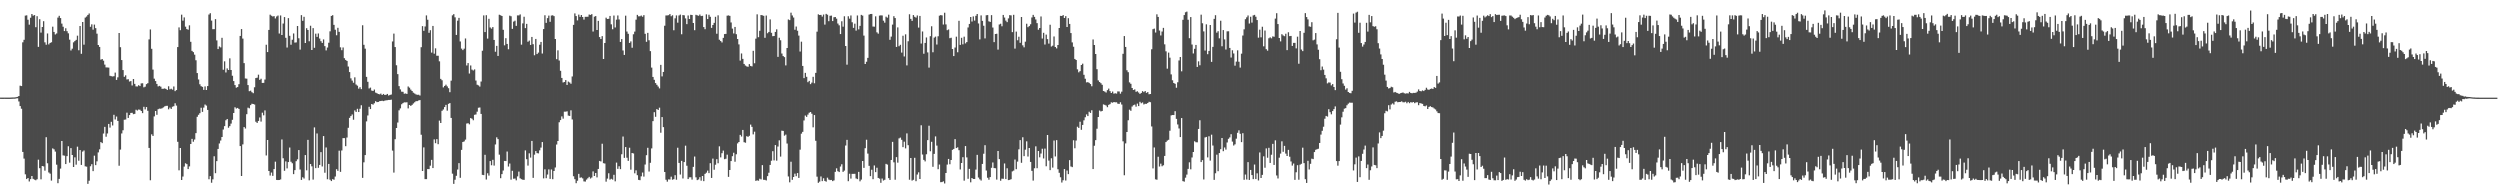 <?xml version="1.0" encoding="UTF-8"?>
<svg xmlns="http://www.w3.org/2000/svg" width="1920" height="150">
  <path d="M0 74.955h1v1.000H0zM1 74.968h1v1.000H1zM2 74.960h1v1.000H2zM3 74.955h1v1.000H3zM4 74.961h1v1.000H4zM5 74.962h1v1.000H5zM6 74.965h1v1.000H6zM7 74.965h1v1.000H7zM8 74.926h1v1.000H8zM9 74.873h1v1.000H9zM10 74.828h1v1.000H10zM11 74.817h1v1.000H11zM12 74.575h1v1.000H12zM13 74.399h1v1.073H13zM14 73.703h1v4.204H14zM15 65.794h1v15.657H15zM16 66.105h1v17.407H16zM17 32.502h1v84.173H17zM18 30.567h1v91.231H18zM19 12.004h1v121.894H19zM20 11.792h1v125.716H20zM21 15.163h1v121.559H21zM22 18.963h1v120.413H22zM23 13.600h1v123.991H23zM24 10.746h1v124.447H24zM25 12.058h1v125.299H25zM26 11.577h1v126.427H26zM27 20.869h1v117.586H27zM28 12.425h1v125.238H28zM29 36.001h1v86.613H29zM30 14.768h1v114.430H30zM31 25.020h1v112.707H31zM32 20.748h1v106.765H32zM33 16.285h1v111.524H33zM34 32.490h1v98.584H34zM35 34.355h1v70.991H35zM36 25.722h1v99.644H36zM37 34.093h1v98.364H37zM38 32.973h1v100.428H38zM39 32.435h1v106.261H39zM40 20.469h1v93.512H40zM41 24.541h1v90.132H41zM42 26.492h1v89.951H42zM43 25.717h1v100.770H43zM44 13.540h1v127.181H44zM45 12.113h1v125.255H45zM46 13.866h1v115.643H46zM47 18.133h1v90.172H47zM48 20.528h1v98.828H48zM49 23.869h1v95.707H49zM50 21.697h1v104.310H50zM51 23.936h1v95.951H51zM52 25.589h1v86.722H52zM53 30.454h1v94.494H53zM54 38.748h1v75.029H54zM55 37.390h1v81.643H55zM56 32.490h1v95.757H56zM57 31.545h1v89.265H57zM58 30.596h1v95.853H58zM59 27.413h1v85.210H59zM60 38.594h1v84.833H60zM61 19.943h1v95.305H61zM62 41.343h1v85.303H62zM63 16.879h1v99.547H63zM64 34.287h1v81.278H64zM65 13.509h1v114.242H65zM66 12.721h1v115.290H66zM67 11.466h1v129.752H67zM68 10.358h1v128.445H68zM69 20.575h1v107.112H69zM70 18.680h1v107.449H70zM71 22.798h1v108.621H71zM72 18.899h1v100.635H72zM73 21.627h1v105.182H73zM74 25.832h1v98.058H74zM75 34.558h1v82.470H75zM76 36.060h1v78.623H76zM77 45.844h1v63.248H77zM78 45.295h1v64.635H78zM79 46.597h1v55.957H79zM80 49.602h1v47.853H80zM81 51.781h1v53.224H81zM82 51.795h1v50.725H82zM83 51.913h1v43.285H83zM84 58.231h1v39.748H84zM85 58.543h1v35.015H85zM86 58.745h1v37.612H86zM87 58.538h1v29.640H87zM88 55.773h1v35.967H88zM89 61.400h1v28.111H89zM90 59.406h1v33.496H90zM91 25.352h1v101.908H91zM92 36.238h1v78.637H92zM93 46.146h1v56.372H93zM94 53.832h1v46.237H94zM95 59.005h1v32.968H95zM96 57.861h1v33.954H96zM97 61.044h1v25.501H97zM98 60.816h1v29.756H98zM99 62.612h1v25.762H99zM100 62.271h1v24.474H100zM101 65.625h1v20.982H101zM102 60.657h1v27.055H102zM103 64.434h1v23.030H103zM104 66.347h1v17.936H104zM105 66.404h1v18.480H105zM106 65.446h1v18.683H106zM107 66.080h1v18.218H107zM108 64.044h1v21.186H108zM109 63.927h1v22.963H109zM110 67.067h1v14.970H110zM111 66.580h1v17.464H111zM112 64.630h1v17.586H112zM113 63.916h1v21.161H113zM114 30.255h1v83.359H114zM115 22.648h1v115.799H115zM116 37.465h1v65.681H116zM117 53.469h1v50.944H117zM118 60.403h1v28.990H118zM119 62.254h1v22.994H119zM120 64.452h1v23.691H120zM121 66.350h1v17.499H121zM122 65.948h1v17.482H122zM123 66.552h1v16.933H123zM124 68.194h1v14.939H124zM125 68.157h1v14.334H125zM126 67.873h1v13.818H126zM127 68.276h1v13.054H127zM128 69.056h1v12.203H128zM129 66.267h1v17.701H129zM130 68.583h1v14.033H130zM131 68.134h1v15.538H131zM132 68.880h1v13.099H132zM133 66.404h1v15.142H133zM134 70.009h1v9.277H134zM135 69.158h1v11.930H135zM136 36.142h1v72.762H136zM137 21.024h1v109.794H137zM138 23.196h1v90.454H138zM139 11.261h1v126.994H139zM140 15.879h1v119.700H140zM141 13.371h1v114.567H141zM142 20.477h1v104.888H142zM143 22.335h1v103.695H143zM144 22.820h1v107.036H144zM145 19.461h1v108.314H145zM146 32.109h1v78.483H146zM147 39.046h1v67.615H147zM148 40.019h1v68.822H148zM149 42.005h1v65.165H149zM150 46.308h1v55.950H150zM151 56.122h1v33.583H151zM152 61.007h1v27.140H152zM153 64.713h1v22.246H153zM154 66.211h1v16.508H154zM155 66.691h1v19.248H155zM156 69.043h1v13.609H156zM157 66.354h1v13.946H157zM158 69.109h1v11.994H158zM159 66.117h1v18.308H159zM160 11.164h1v126.514H160zM161 10.120h1v125.140H161zM162 15.839h1v124.525H162zM163 22.436h1v115.282H163zM164 22.353h1v97.676H164zM165 14.686h1v118.354H165zM166 31.001h1v92.752H166zM167 37.694h1v76.664H167zM168 35.702h1v74.478H168zM169 36.426h1v71.526H169zM170 29.035h1v76.196H170zM171 53.565h1v45.906H171zM172 47.088h1v49.793H172zM173 55.671h1v36.674H173zM174 52.551h1v38.859H174zM175 53.777h1v44.302H175zM176 44.795h1v52.089H176zM177 53.774h1v41.173H177zM178 58.186h1v33.811H178zM179 62.256h1v24.529H179zM180 65.330h1v17.064H180zM181 67.306h1v16.060H181zM182 66.857h1v16.042H182zM183 64.645h1v19.015H183zM184 27.597h1v84.597H184zM185 22.315h1v112.872H185zM186 29.648h1v81.257H186zM187 48.483h1v49.091H187zM188 60.250h1v38.455H188zM189 60.402h1v27.318H189zM190 65.347h1v17.362H190zM191 70.043h1v13.163H191zM192 69.640h1v11.080H192zM193 70.792h1v8.873H193zM194 71.560h1v8.333H194zM195 67.033h1v13.255H195zM196 59.945h1v33.570H196zM197 59.655h1v34.757H197zM198 57.347h1v35.539H198zM199 61.329h1v28.882H199zM200 60.473h1v32.920H200zM201 63.710h1v22.808H201zM202 63.644h1v24.923H202zM203 61.075h1v23.728H203zM204 34.358h1v85.036H204zM205 39.997h1v67.502H205zM206 23.004h1v108.337H206zM207 11.266h1v123.518H207zM208 12.094h1v120.393H208zM209 12.628h1v122.439H209zM210 12.387h1v117.454H210zM211 14.174h1v109.975H211zM212 12.630h1v125.537H212zM213 11.953h1v126.325H213zM214 25.772h1v112.458H214zM215 11.896h1v125.948H215zM216 26.881h1v80.204H216zM217 18.055h1v103.482H217zM218 13.088h1v118.072H218zM219 29.029h1v94.940H219zM220 36.483h1v92.857H220zM221 13.903h1v110.548H221zM222 27.499h1v85.799H222zM223 34.366h1v89.834H223zM224 30.500h1v94.880H224zM225 25.691h1v108.024H225zM226 32.707h1v97.935H226zM227 32.556h1v91.265H227zM228 19.986h1v102.374H228zM229 29.401h1v85.844H229zM230 38.084h1v92.093H230zM231 11.627h1v126.569H231zM232 15.950h1v120.215H232zM233 12.928h1v124.193H233zM234 33.027h1v86.043H234zM235 21.660h1v109.150H235zM236 23.030h1v84.388H236zM237 31.711h1v106.777H237zM238 19.783h1v106.166H238zM239 38.385h1v89.362H239zM240 21.603h1v116.336H240zM241 36.721h1v61.103H241zM242 25.872h1v103.270H242zM243 28.306h1v74.192H243zM244 25.695h1v103.156H244zM245 29.607h1v97.069H245zM246 31.619h1v85.202H246zM247 32.955h1v94.872H247zM248 30.251h1v74.238H248zM249 35.426h1v97.219H249zM250 38.727h1v74.539H250zM251 36.491h1v101.162H251zM252 32.797h1v93.096H252zM253 24.060h1v113.991H253zM254 12.247h1v126.817H254zM255 11.650h1v125.941H255zM256 19.096h1v118.947H256zM257 22.824h1v112.741H257zM258 27.072h1v102.856H258zM259 21.354h1v109.863H259zM260 24.476h1v91.239H260zM261 36.341h1v95.643H261zM262 38.558h1v77.009H262zM263 36.471h1v69.632H263zM264 44.708h1v61.380H264zM265 46.034h1v66.266H265zM266 46.793h1v58.810H266zM267 51.084h1v47.061H267zM268 55.358h1v35.166H268zM269 60.169h1v28.987H269zM270 61.878h1v26.007H270zM271 63.532h1v28.424H271zM272 59.389h1v25.422H272zM273 64.905h1v21.059H273zM274 65.772h1v17.782H274zM275 68.104h1v17.938H275zM276 66.991h1v16.536H276zM277 68.437h1v12.388H277zM278 19.400h1v117.226H278zM279 34.394h1v90.265H279zM280 37.362h1v81.727H280zM281 59.046h1v34.199H281zM282 62.828h1v25.839H282zM283 67.941h1v14.058H283zM284 67.285h1v16.500H284zM285 69.515h1v10.344H285zM286 69.886h1v10.496H286zM287 68.775h1v10.556H287zM288 71.134h1v6.569H288zM289 71.577h1v6.862H289zM290 72.207h1v6.134H290zM291 72.422h1v5.300H291zM292 71.907h1v5.686H292zM293 72.941h1v4.425H293zM294 72.116h1v5.564H294zM295 72.900h1v4.418H295zM296 72.819h1v4.245H296zM297 72.160h1v4.819H297zM298 73.386h1v3.349H298zM299 72.924h1v3.816H299zM300 72.604h1v3.939H300zM301 31.857h1v83.827H301zM302 25.819h1v106.716H302zM303 36.126h1v70.767H303zM304 50.115h1v48.191H304zM305 56.934h1v37.146H305zM306 66.171h1v18.589H306zM307 68.643h1v14.600H307zM308 70.408h1v9.691H308zM309 70.514h1v8.669H309zM310 71.986h1v6.606H310zM311 71.774h1v6.878H311zM312 72.152h1v6.379H312zM313 66.390h1v16.840H313zM314 67.353h1v13.311H314zM315 68.805h1v12.574H315zM316 69.911h1v10.632H316zM317 71.158h1v8.329H317zM318 71.858h1v6.665H318zM319 72.516h1v5.221H319zM320 72.816h1v4.845H320zM321 72.745h1v4.422H321zM322 73.381h1v3.480H322zM323 36.261h1v67.231H323zM324 20.083h1v111.245H324zM325 23.678h1v89.502H325zM326 20.344h1v117.241H326zM327 11.834h1v125.743H327zM328 15.138h1v114.727H328zM329 25.198h1v104.702H329zM330 23.184h1v104.061H330zM331 40.389h1v82.384H331zM332 19.924h1v109.134H332zM333 41.208h1v65.871H333zM334 37.138h1v72.835H334zM335 42.813h1v64.047H335zM336 42.801h1v67.960H336zM337 47.124h1v45.481H337zM338 60.558h1v33.888H338zM339 61.642h1v23.471H339zM340 67.144h1v16.937H340zM341 66.005h1v16.199H341zM342 65.025h1v15.488H342zM343 66.364h1v18.616H343zM344 67.757h1v11.987H344zM345 70.816h1v8.355H345zM346 61.931h1v28.626H346zM347 11.760h1v121.610H347zM348 10.867h1v130.361H348zM349 13.330h1v124.694H349zM350 26.810h1v108.187H350zM351 15.868h1v114.311H351zM352 13.717h1v111.566H352zM353 31.833h1v104.703H353zM354 37.301h1v77.817H354zM355 38.513h1v70.547H355zM356 37.391h1v71.190H356zM357 29.559h1v77.677H357zM358 50.260h1v44.633H358zM359 48.420h1v46.187H359zM360 56.449h1v39.060H360zM361 50.287h1v40.383H361zM362 53.478h1v37.718H362zM363 54.125h1v38.253H363zM364 53.313h1v34.852H364zM365 61.835h1v26.068H365zM366 65.064h1v20.701H366zM367 65.581h1v17.169H367zM368 66.486h1v16.051H368zM369 62.621h1v24.897H369zM370 38.947h1v95.327H370zM371 11.827h1v122.692H371zM372 24.625h1v94.266H372zM373 11.691h1v126.207H373zM374 29.658h1v103.417H374zM375 14.455h1v120.386H375zM376 21.102h1v102.606H376zM377 22.028h1v104.892H377zM378 20.775h1v101.946H378zM379 30.660h1v96.534H379zM380 39.748h1v71.197H380zM381 35.207h1v70.249H381zM382 42.944h1v63.927H382zM383 11.309h1v107.500H383zM384 11.715h1v125.118H384zM385 12.293h1v121.441H385zM386 22.884h1v108.085H386zM387 34.801h1v88.783H387zM388 29.344h1v94.374H388zM389 33.719h1v82.674H389zM390 37.822h1v90.074H390zM391 12.032h1v113.552H391zM392 12.476h1v125.507H392zM393 22.187h1v108.980H393zM394 16.602h1v120.678H394zM395 15.875h1v121.227H395zM396 19.843h1v118.672H396zM397 11.841h1v123.654H397zM398 11.844h1v119.947H398zM399 11.040h1v125.920H399zM400 34.325h1v103.281H400zM401 17.957h1v120.088H401zM402 12.845h1v125.311H402zM403 21.613h1v93.894H403zM404 18.332h1v103.926H404zM405 32.051h1v95.140H405zM406 31.179h1v86.586H406zM407 34.532h1v86.501H407zM408 28.389h1v79.863H408zM409 33.944h1v102.673H409zM410 42.444h1v76.321H410zM411 29.900h1v86.121H411zM412 41.518h1v76.112H412zM413 40.375h1v77.453H413zM414 34.374h1v81.076H414zM415 32.198h1v81.155H415zM416 41.126h1v67.973H416zM417 22.301h1v114.690H417zM418 11.712h1v118.329H418zM419 17.577h1v119.280H419zM420 13.931h1v120.108H420zM421 11.996h1v118.114H421zM422 16.750h1v120.637H422zM423 11.948h1v118.221H423zM424 11.725h1v125.901H424zM425 12.401h1v118.943H425zM426 29.962h1v98.672H426zM427 45.441h1v65.581H427zM428 38.660h1v69.652H428zM429 46.500h1v47.383H429zM430 54.391h1v37.813H430zM431 59.878h1v29.507H431zM432 63.320h1v27.793H432zM433 63.000h1v22.776H433zM434 61.512h1v24.232H434zM435 65.236h1v20.260H435zM436 62.667h1v26.138H436zM437 63.353h1v25.701H437zM438 64.285h1v20.455H438zM439 58.734h1v33.010H439zM440 19.092h1v116.289H440zM441 10.298h1v127.346H441zM442 12.350h1v128.368H442zM443 15.672h1v123.111H443zM444 11.194h1v122.348H444zM445 12.939h1v123.580H445zM446 11.514h1v124.747H446zM447 13.038h1v123.983H447zM448 15.047h1v124.248H448zM449 12.925h1v126.558H449zM450 12.927h1v124.997H450zM451 12.830h1v124.099H451zM452 11.188h1v124.626H452zM453 11.455h1v125.652H453zM454 10.864h1v125.470H454zM455 24.244h1v107.381H455zM456 12.819h1v122.328H456zM457 12.347h1v120.501H457zM458 23.046h1v113.195H458zM459 16.041h1v113.676H459zM460 28.484h1v95.113H460zM461 29.965h1v94.053H461zM462 27.725h1v82.687H462zM463 45.298h1v80.023H463zM464 33.041h1v92.549H464zM465 13.569h1v125.942H465zM466 14.614h1v122.547H466zM467 14.427h1v118.621H467zM468 12.214h1v125.730H468zM469 18.707h1v118.632H469zM470 22.489h1v115.465H470zM471 11.907h1v122.343H471zM472 21.073h1v118.182H472zM473 15.110h1v109.777H473zM474 11.887h1v117.787H474zM475 14.972h1v112.696H475zM476 32.216h1v97.703H476zM477 29.978h1v88.487H477zM478 38.751h1v66.130H478zM479 42.200h1v79.019H479zM480 12.017h1v100.933H480zM481 24.223h1v96.899H481zM482 25.952h1v97.609H482zM483 32.976h1v80.472H483zM484 31.786h1v98.518H484zM485 36.665h1v80.846H485zM486 26.319h1v91.549H486zM487 24.280h1v108.841H487zM488 15.103h1v115.706H488zM489 11.395h1v123.183H489zM490 12.531h1v125.613H490zM491 12.473h1v125.899H491zM492 11.930h1v123.510H492zM493 12.832h1v119.655H493zM494 11.625h1v123.980H494zM495 25.971h1v100.384H495zM496 32.088h1v87.092H496zM497 25.255h1v88.238H497zM498 30.901h1v100.817H498zM499 39.281h1v85.745H499zM500 51.942h1v62.024H500zM501 59.097h1v33.940H501zM502 61.264h1v24.884H502zM503 63.813h1v25.899H503zM504 65.152h1v18.592H504zM505 66.480h1v18.021H505zM506 67.878h1v14.794H506zM507 49.820h1v52.124H507zM508 58.666h1v31.253H508zM509 55.246h1v42.417H509zM510 19.744h1v112.335H510zM511 11.885h1v126.151H511zM512 11.806h1v127.721H512zM513 11.663h1v126.092H513zM514 10.804h1v127.097H514zM515 12.497h1v123.164H515zM516 11.748h1v126.275H516zM517 23.222h1v114.402H517zM518 14.083h1v120.491H518zM519 11.841h1v126.172H519zM520 17.400h1v96.065H520zM521 11.898h1v113.244H521zM522 11.206h1v122.821H522zM523 26.319h1v97.226H523zM524 11.548h1v125.528H524zM525 11.751h1v112.707H525zM526 14.129h1v97.760H526zM527 18.536h1v108.769H527zM528 11.862h1v125.666H528zM529 14.579h1v121.636H529zM530 11.367h1v124.758H530zM531 11.521h1v126.416H531zM532 17.644h1v110.535H532zM533 23.198h1v97.004H533zM534 11.345h1v124.846H534zM535 11.799h1v126.544H535zM536 12.152h1v125.683H536zM537 11.177h1v124.911H537zM538 12.342h1v126.388H538zM539 12.136h1v123.024H539zM540 20.764h1v118.372H540zM541 22.429h1v111.119H541zM542 11.005h1v121.591H542zM543 14.668h1v116.345H543zM544 11.337h1v121.643H544zM545 12.890h1v112.433H545zM546 21.402h1v115.251H546zM547 19.184h1v102.616H547zM548 17.550h1v112.795H548zM549 12.892h1v113.607H549zM550 25.910h1v96.375H550zM551 11.791h1v113.612H551zM552 30.529h1v81.864H552zM553 31.537h1v89.360H553zM554 32.619h1v85.038H554zM555 29.077h1v86.572H555zM556 26.173h1v96.072H556zM557 26.008h1v95.893H557zM558 12.038h1v106.743H558zM559 11.809h1v124.046H559zM560 12.177h1v118.396H560zM561 17.232h1v106.451H561zM562 21.963h1v98.005H562zM563 25.720h1v91.584H563zM564 20.710h1v103.497H564zM565 26.249h1v92.237H565zM566 29.952h1v80.159H566zM567 34.104h1v74.954H567zM568 46.565h1v57.033H568zM569 41.055h1v63.786H569zM570 45.208h1v54.576H570zM571 49.123h1v60.085H571zM572 50.305h1v59.331H572zM573 50.982h1v53.594H573zM574 51.314h1v53.795H574zM575 49.260h1v55.056H575zM576 50.656h1v45.046H576zM577 50.998h1v46.458H577zM578 39.002h1v64.202H578zM579 48.606h1v52.539H579zM580 29.672h1v109.226H580zM581 11.000h1v127.485H581zM582 28.554h1v110.235H582zM583 23.652h1v113.627H583zM584 11.522h1v126.241H584zM585 11.758h1v115.072H585zM586 12.139h1v125.946H586zM587 29.045h1v109.103H587zM588 11.947h1v126.672H588zM589 25.558h1v109.692H589zM590 24.500h1v108.173H590zM591 14.916h1v111.753H591zM592 25.169h1v98.282H592zM593 27.792h1v88.318H593zM594 27.634h1v95.566H594zM595 24.517h1v86.919H595zM596 22.539h1v100.869H596zM597 43.668h1v68.880H597zM598 28.975h1v78.799H598zM599 30.948h1v89.324H599zM600 41.099h1v59.262H600zM601 43.051h1v57.521H601zM602 43.894h1v60.304H602zM603 50.244h1v53.111H603zM604 36.888h1v73.339H604zM605 14.956h1v120.547H605zM606 15.477h1v124.563H606zM607 9.716h1v114.471H607zM608 11.900h1v126.201H608zM609 13.458h1v122.453H609zM610 22.851h1v110.524H610zM611 20.374h1v114.926H611zM612 23.602h1v109.300H612zM613 27.335h1v109.321H613zM614 39.563h1v75.368H614zM615 31.994h1v70.662H615zM616 50.643h1v50.615H616zM617 59.997h1v32.533H617zM618 55.969h1v32.779H618zM619 58.960h1v30.811H619zM620 63.129h1v24.884H620zM621 62.127h1v24.447H621zM622 64.596h1v21.406H622zM623 63.416h1v23.909H623zM624 58.980h1v38.795H624zM625 63.956h1v24.416H625zM626 55.940h1v52.185H626zM627 24.303h1v111.393H627zM628 11.007h1v129.388H628zM629 11.544h1v127.917H629zM630 11.426h1v124.118H630zM631 12.764h1v126.365H631zM632 11.183h1v125.714H632zM633 18.883h1v120.085H633zM634 10.647h1v128.850H634zM635 11.303h1v125.153H635zM636 16.256h1v121.622H636zM637 12.149h1v126.183H637zM638 11.964h1v126.220H638zM639 16.195h1v122.907H639zM640 13.245h1v125.284H640zM641 13.066h1v118.946H641zM642 14.313h1v114.971H642zM643 18.078h1v113.398H643zM644 19.431h1v112.708H644zM645 26.150h1v101.756H645zM646 16.347h1v109.802H646zM647 20.489h1v111.514H647zM648 12.473h1v118.564H648zM649 35.344h1v76.403H649zM650 49.672h1v57.724H650zM651 12.477h1v126.683H651zM652 14.358h1v119.079H652zM653 11.858h1v125.320H653zM654 17.123h1v116.418H654zM655 21.423h1v112.130H655zM656 18.200h1v115.287H656zM657 23.504h1v113.562H657zM658 11.875h1v125.716H658zM659 22.563h1v109.410H659zM660 19.864h1v119.412H660zM661 11.421h1v126.512H661zM662 11.978h1v111.685H662zM663 27.354h1v101.583H663zM664 49.167h1v64.675H664zM665 47.411h1v59.887H665zM666 44.466h1v73.477H666zM667 11.227h1v116.134H667zM668 10.734h1v124.545H668zM669 10.693h1v119.673H669zM670 20.378h1v117.271H670zM671 20.504h1v106.568H671zM672 12.553h1v119.627H672zM673 24.813h1v103.994H673zM674 25.869h1v110.781H674zM675 11.971h1v125.221H675zM676 11.752h1v128.662H676zM677 11.865h1v125.251H677zM678 15.893h1v122.777H678zM679 17.386h1v120.691H679zM680 12.785h1v113.078H680zM681 13.577h1v112.816H681zM682 11.262h1v125.530H682zM683 30.571h1v107.639H683zM684 28.123h1v94.732H684zM685 18.878h1v90.082H685zM686 12.462h1v112.207H686zM687 13.885h1v124.175H687zM688 36.040h1v84.625H688zM689 21.030h1v103.880H689zM690 35.480h1v70.814H690zM691 34.420h1v71.274H691zM692 40.379h1v66.994H692zM693 27.466h1v85.513H693zM694 43.346h1v65.458H694zM695 26.365h1v87.600H695zM696 50.223h1v52.238H696zM697 31.691h1v79.837H697zM698 10.958h1v127.054H698zM699 14.503h1v106.845H699zM700 16.012h1v122.690H700zM701 11.552h1v126.520H701zM702 12.905h1v108.272H702zM703 13.522h1v125.643H703zM704 11.873h1v122.169H704zM705 21.220h1v111.113H705zM706 12.261h1v125.210H706zM707 33.416h1v62.813H707zM708 24.162h1v94.506H708zM709 41.256h1v81.540H709zM710 32.978h1v90.968H710zM711 28.765h1v89.720H711zM712 40.232h1v67.412H712zM713 51.931h1v44.611H713zM714 27.810h1v88.364H714zM715 20.187h1v88.717H715zM716 40.146h1v87.975H716zM717 28.860h1v89.313H717zM718 28.104h1v76.635H718zM719 34.199h1v77.616H719zM720 27.844h1v102.127H720zM721 12.033h1v114.349H721zM722 11.576h1v128.331H722zM723 11.821h1v128.021H723zM724 18.815h1v120.434H724zM725 9.786h1v131.102H725zM726 18.719h1v114.151H726zM727 23.180h1v103.225H727zM728 22.645h1v99.425H728zM729 29.324h1v96.825H729zM730 28.989h1v93.899H730zM731 37.620h1v77.467H731zM732 43.060h1v71.344H732zM733 36.482h1v70.386H733zM734 28.157h1v85.559H734zM735 40.147h1v73.004H735zM736 15.985h1v99.356H736zM737 34.462h1v95.684H737zM738 29.049h1v96.133H738zM739 34.039h1v86.686H739zM740 28.143h1v110.594H740zM741 33.313h1v78.879H741zM742 32.315h1v88.570H742zM743 21.113h1v116.212H743zM744 18.371h1v111.327H744zM745 13.041h1v126.965H745zM746 16.524h1v120.191H746zM747 12.577h1v124.895H747zM748 15.843h1v121.645H748zM749 12.115h1v118.119H749zM750 10.765h1v108.180H750zM751 18.009h1v118.362H751zM752 30.267h1v107.454H752zM753 11.847h1v126.809H753zM754 16.028h1v109.894H754zM755 19.741h1v98.342H755zM756 29.477h1v82.036H756zM757 11.723h1v119.268H757zM758 11.566h1v124.958H758zM759 16.383h1v121.671H759zM760 16.842h1v119.131H760zM761 11.636h1v117.252H761zM762 21.127h1v103.671H762zM763 32.350h1v96.706H763zM764 26.105h1v103.140H764zM765 25.899h1v112.053H765zM766 38.105h1v77.856H766zM767 18.764h1v103.433H767zM768 18.244h1v120.538H768zM769 20.162h1v117.072H769zM770 11.461h1v125.849H770zM771 13.460h1v112.094H771zM772 15.831h1v121.694H772zM773 16.984h1v112.261H773zM774 14.133h1v124.199H774zM775 11.608h1v126.536H775zM776 11.815h1v125.816H776zM777 24.698h1v106.943H777zM778 11.347h1v119.667H778zM779 37.316h1v85.185H779zM780 24.274h1v105.691H780zM781 30.903h1v93.207H781zM782 28.237h1v86.434H782zM783 32.881h1v74.733H783zM784 13.056h1v111.984H784zM785 34.827h1v70.618H785zM786 36.364h1v83.572H786zM787 31.978h1v82.976H787zM788 18.236h1v90.332H788zM789 20.898h1v99.319H789zM790 19.997h1v93.684H790zM791 18.645h1v105.706H791zM792 13.401h1v117.838H792zM793 11.421h1v127.278H793zM794 12.975h1v116.235H794zM795 14.945h1v97.413H795zM796 17.789h1v111.403H796zM797 22.822h1v93.163H797zM798 21.486h1v99.323H798zM799 12.670h1v105.241H799zM800 29.598h1v84.618H800zM801 25.171h1v96.527H801zM802 34.177h1v79.940H802zM803 26.576h1v101.093H803zM804 30.072h1v73.592H804zM805 33.464h1v89.895H805zM806 18.979h1v111.685H806zM807 35.720h1v85.826H807zM808 35.065h1v93.646H808zM809 28.006h1v79.931H809zM810 36.084h1v84.100H810zM811 37.189h1v70.431H811zM812 34.538h1v95.469H812zM813 21.521h1v111.171H813zM814 12.195h1v123.928H814zM815 12.312h1v127.888H815zM816 11.569h1v126.862H816zM817 13.816h1v116.011H817zM818 12.398h1v126.261H818zM819 20.750h1v110.199H819zM820 13.962h1v119.762H820zM821 18.380h1v104.601H821zM822 25.397h1v102.457H822zM823 32.573h1v95.780H823zM824 35.892h1v71.836H824zM825 45.286h1v68.577H825zM826 46.101h1v61.834H826zM827 53.261h1v44.083H827zM828 55.534h1v42.744H828zM829 54.626h1v38.872H829zM830 49.912h1v49.771H830zM831 48.879h1v47.047H831zM832 57.447h1v34.954H832zM833 60.489h1v29.594H833zM834 63.276h1v24.603H834zM835 63.086h1v26.061H835zM836 63.634h1v22.166H836zM837 64.584h1v22.132H837zM838 66.236h1v18.437H838zM839 30.304h1v99.524H839zM840 34.584h1v77.330H840zM841 41.464h1v66.145H841zM842 53.148h1v45.725H842zM843 61.747h1v28.089H843zM844 62.959h1v21.951H844zM845 63.873h1v21.714H845zM846 65.139h1v20.040H846zM847 69.864h1v10.319H847zM848 70.353h1v10.179H848zM849 71.049h1v9.981H849zM850 69.205h1v13.107H850zM851 68.055h1v12.505H851zM852 70.005h1v9.975H852zM853 71.403h1v7.211H853zM854 70.324h1v8.567H854zM855 71.930h1v6.397H855zM856 71.610h1v6.983H856zM857 71.905h1v6.630H857zM858 70.200h1v9.418H858zM859 70.234h1v9.603H859zM860 71.921h1v6.612H860zM861 70.422h1v9.862H861zM862 41.304h1v67.245H862zM863 27.723h1v106.906H863zM864 36.025h1v74.114H864zM865 53.945h1v47.424H865zM866 55.465h1v36.912H866zM867 63.266h1v20.960H867zM868 64.376h1v20.735H868zM869 67.586h1v14.222H869zM870 69.111h1v11.685H870zM871 68.675h1v11.680H871zM872 70.509h1v11.389H872zM873 70.086h1v9.478H873zM874 71.069h1v10.372H874zM875 72.125h1v6.064H875zM876 71.379h1v7.910H876zM877 70.000h1v8.681H877zM878 70.760h1v9.483H878zM879 69.896h1v9.801H879zM880 71.310h1v8.440H880zM881 70.702h1v8.409H881zM882 72.397h1v5.770H882zM883 72.195h1v6.309H883zM884 37.816h1v59.305H884zM885 22.444h1v106.881H885zM886 21.961h1v91.287H886zM887 24.976h1v112.761H887zM888 11.031h1v127.020H888zM889 12.981h1v107.373H889zM890 23.463h1v104.429H890zM891 27.256h1v98.460H891zM892 24.232h1v103.485H892zM893 21.419h1v105.483H893zM894 34.040h1v85.741H894zM895 39.413h1v69.718H895zM896 52.745h1v55.240H896zM897 40.417h1v66.969H897zM898 44.284h1v56.120H898zM899 57.124h1v31.526H899zM900 61.649h1v26.670H900zM901 63.751h1v24.614H901zM902 64.382h1v21.011H902zM903 67.388h1v23.884H903zM904 63.183h1v32.388H904zM905 46.428h1v52.252H905zM906 43.757h1v61.519H906zM907 54.775h1v35.912H907zM908 15.197h1v123.888H908zM909 11.575h1v127.955H909zM910 9.397h1v127.053H910zM911 8.919h1v125.200H911zM912 15.153h1v114.560H912zM913 29.347h1v95.337H913zM914 13.129h1v116.919H914zM915 34.209h1v86.714H915zM916 41.040h1v75.711H916zM917 37.496h1v71.021H917zM918 34.529h1v74.740H918zM919 51.403h1v57.892H919zM920 47.109h1v51.899H920zM921 50.120h1v42.255H921zM922 11.275h1v113.181H922zM923 17.871h1v105.104H923zM924 24.118h1v113.727H924zM925 38.833h1v66.722H925zM926 18.708h1v86.459H926zM927 41.617h1v79.257H927zM928 39.128h1v65.521H928zM929 19.192h1v104.157H929zM930 47.536h1v55.905H930zM931 36.019h1v75.739H931zM932 14.486h1v123.670H932zM933 11.664h1v121.410H933zM934 25.111h1v93.664H934zM935 23.958h1v107.545H935zM936 29.430h1v88.143H936zM937 15.916h1v98.681H937zM938 35.527h1v70.462H938zM939 23.073h1v93.049H939zM940 30.259h1v83.019H940zM941 38.065h1v76.849H941zM942 24.069h1v85.367H942zM943 24.015h1v82.585H943zM944 36.819h1v68.714H944zM945 44.159h1v58.897H945zM946 38.594h1v70.158H946zM947 41.056h1v70.689H947zM948 50.448h1v60.375H948zM949 47.289h1v59.224H949zM950 38.669h1v63.343H950zM951 47.410h1v52.709H951zM952 51.943h1v50.821H952zM953 41.208h1v67.953H953zM954 27.294h1v74.994H954zM955 22.548h1v115.534H955zM956 14.744h1v119.292H956zM957 13.301h1v124.602H957zM958 11.897h1v112.625H958zM959 18.062h1v120.139H959zM960 12.834h1v117.697H960zM961 17.378h1v117.094H961zM962 11.827h1v125.771H962zM963 11.435h1v114.927H963zM964 12.860h1v124.669H964zM965 15.416h1v117.704H965zM966 28.913h1v109.695H966zM967 22.781h1v94.295H967zM968 28.673h1v108.051H968zM969 20.513h1v113.804H969zM970 35.572h1v84.477H970zM971 23.450h1v105.374H971zM972 37.792h1v76.178H972zM973 38.909h1v82.228H973zM974 29.374h1v84.126H974zM975 28.695h1v96.432H975zM976 29.462h1v89.385H976zM977 27.943h1v82.561H977zM978 28.228h1v98.423H978zM979 14.269h1v93.524H979zM980 10.142h1v124.606H980zM981 18.463h1v118.613H981zM982 29.178h1v91.904H982zM983 31.774h1v86.178H983zM984 26.262h1v82.270H984zM985 27.219h1v89.361H985zM986 27.792h1v84.246H986zM987 25.933h1v92.045H987zM988 38.502h1v81.316H988zM989 24.767h1v90.342H989zM990 27.746h1v92.605H990zM991 27.592h1v96.433H991zM992 35.294h1v91.872H992zM993 32.919h1v92.656H993zM994 32.923h1v105.199H994zM995 37.155h1v95.137H995zM996 28.186h1v98.705H996zM997 48.972h1v89.048H997zM998 23.800h1v102.672H998zM999 38.028h1v87.774H999zM1000 39.290h1v74.121H1000zM1001 25.193h1v100.109H1001zM1002 10.085h1v127.551H1002zM1003 13.086h1v127.412H1003zM1004 14.885h1v108.619H1004zM1005 20.275h1v109.859H1005zM1006 20.561h1v105.240H1006zM1007 17.062h1v104.788H1007zM1008 30.978h1v91.260H1008zM1009 30.437h1v86.327H1009zM1010 25.399h1v89.654H1010zM1011 34.110h1v80.483H1011zM1012 38.204h1v76.024H1012zM1013 45.461h1v64.344H1013zM1014 53.934h1v49.437H1014zM1015 51.095h1v49.340H1015zM1016 53.456h1v43.883H1016zM1017 57.558h1v33.648H1017zM1018 60.184h1v28.866H1018zM1019 64.050h1v25.478H1019zM1020 63.301h1v20.551H1020zM1021 63.459h1v22.727H1021zM1022 65.562h1v22.223H1022zM1023 64.567h1v20.719H1023zM1024 66.840h1v16.967H1024zM1025 69.197h1v12.532H1025zM1026 30.137h1v93.538H1026zM1027 9.869h1v117.345H1027zM1028 36.546h1v87.150H1028zM1029 55.151h1v40.530H1029zM1030 60.849h1v29.249H1030zM1031 64.101h1v21.690H1031zM1032 65.913h1v17.541H1032zM1033 68.801h1v14.234H1033zM1034 67.792h1v13.076H1034zM1035 70.646h1v8.989H1035zM1036 71.395h1v7.402H1036zM1037 71.613h1v7.306H1037zM1038 69.754h1v9.164H1038zM1039 10.448h1v120.486H1039zM1040 17.381h1v108.824H1040zM1041 9.672h1v111.357H1041zM1042 9.004h1v130.713H1042zM1043 25.207h1v94.907H1043zM1044 17.463h1v118.619H1044zM1045 33.051h1v90.547H1045zM1046 35.807h1v82.333H1046zM1047 34.219h1v80.632H1047zM1048 32.211h1v79.615H1048zM1049 17.536h1v111.595H1049zM1050 24.273h1v102.113H1050zM1051 11.419h1v126.653H1051zM1052 17.150h1v113.635H1052zM1053 12.323h1v115.541H1053zM1054 20.059h1v93.148H1054zM1055 20.518h1v106.141H1055zM1056 20.168h1v106.755H1056zM1057 22.455h1v106.669H1057zM1058 33.153h1v77.036H1058zM1059 37.263h1v64.427H1059zM1060 41.773h1v64.304H1060zM1061 45.297h1v59.120H1061zM1062 49.719h1v50.609H1062zM1063 57.368h1v29.639H1063zM1064 61.884h1v23.219H1064zM1065 66.786h1v18.770H1065zM1066 67.948h1v12.826H1066zM1067 67.652h1v16.383H1067zM1068 66.601h1v13.707H1068zM1069 67.039h1v12.361H1069zM1070 71.025h1v9.280H1070zM1071 70.627h1v7.493H1071zM1072 71.209h1v6.595H1072zM1073 71.534h1v6.985H1073zM1074 72.204h1v6.113H1074zM1075 71.583h1v6.715H1075zM1076 71.317h1v6.509H1076zM1077 71.011h1v7.539H1077zM1078 71.650h1v6.944H1078zM1079 71.882h1v6.239H1079zM1080 71.638h1v7.659H1080zM1081 71.778h1v6.512H1081zM1082 70.563h1v8.688H1082zM1083 71.435h1v7.027H1083zM1084 71.636h1v7.155H1084zM1085 71.340h1v7.017H1085zM1086 71.394h1v7.849H1086zM1087 71.145h1v7.517H1087zM1088 70.326h1v8.234H1088zM1089 68.664h1v12.150H1089zM1090 69.869h1v9.304H1090zM1091 70.124h1v9.322H1091zM1092 69.441h1v10.324H1092zM1093 69.935h1v11.433H1093zM1094 68.995h1v12.662H1094zM1095 67.375h1v13.605H1095zM1096 68.729h1v15.006H1096zM1097 69.013h1v13.117H1097zM1098 68.294h1v13.285H1098zM1099 68.009h1v14.193H1099zM1100 68.287h1v14.251H1100zM1101 66.848h1v16.488H1101zM1102 67.459h1v16.590H1102zM1103 58.334h1v27.156H1103zM1104 64.226h1v22.584H1104zM1105 63.277h1v23.657H1105zM1106 30.821h1v91.304H1106zM1107 10.451h1v127.577H1107zM1108 14.277h1v123.051H1108zM1109 27.591h1v103.229H1109zM1110 17.456h1v113.444H1110zM1111 26.985h1v111.127H1111zM1112 15.281h1v116.510H1112zM1113 29.927h1v96.049H1113zM1114 27.749h1v92.516H1114zM1115 37.283h1v72.389H1115zM1116 47.026h1v54.786H1116zM1117 23.297h1v108.442H1117zM1118 28.917h1v108.795H1118zM1119 12.641h1v124.920H1119zM1120 12.711h1v126.299H1120zM1121 11.927h1v122.786H1121zM1122 18.915h1v103.365H1122zM1123 12.160h1v126.644H1123zM1124 30.215h1v95.335H1124zM1125 27.128h1v100.790H1125zM1126 29.746h1v100.505H1126zM1127 28.429h1v107.386H1127zM1128 36.840h1v81.219H1128zM1129 31.566h1v86.692H1129zM1130 30.429h1v92.319H1130zM1131 13.422h1v112.749H1131zM1132 16.738h1v121.585H1132zM1133 34.284h1v83.232H1133zM1134 11.925h1v118.206H1134zM1135 21.245h1v96.265H1135zM1136 13.735h1v106.150H1136zM1137 25.125h1v103.107H1137zM1138 15.972h1v111.299H1138zM1139 12.011h1v117.586H1139zM1140 13.353h1v123.454H1140zM1141 12.526h1v124.285H1141zM1142 11.736h1v122.758H1142zM1143 12.335h1v125.565H1143zM1144 10.846h1v127.394H1144zM1145 13.141h1v118.810H1145zM1146 12.356h1v124.556H1146zM1147 16.965h1v121.484H1147zM1148 10.830h1v127.644H1148zM1149 11.593h1v123.244H1149zM1150 11.361h1v126.941H1150zM1151 11.329h1v120.860H1151zM1152 16.047h1v116.845H1152zM1153 12.062h1v126.862H1153zM1154 11.951h1v126.253H1154zM1155 11.833h1v109.167H1155zM1156 12.338h1v125.733H1156zM1157 19.470h1v118.080H1157zM1158 22.593h1v115.290H1158zM1159 11.876h1v121.895H1159zM1160 11.904h1v126.002H1160zM1161 12.814h1v121.869H1161zM1162 13.676h1v116.312H1162zM1163 14.677h1v124.182H1163zM1164 13.932h1v123.962H1164zM1165 13.526h1v122.530H1165zM1166 13.136h1v122.768H1166zM1167 11.327h1v120.556H1167zM1168 14.773h1v120.405H1168zM1169 16.817h1v115.406H1169zM1170 21.102h1v116.966H1170zM1171 23.577h1v115.142H1171zM1172 18.080h1v119.528H1172zM1173 13.172h1v125.180H1173zM1174 18.637h1v119.339H1174zM1175 11.554h1v124.496H1175zM1176 11.867h1v126.236H1176zM1177 11.567h1v127.052H1177zM1178 17.814h1v120.085H1178zM1179 20.497h1v108.804H1179zM1180 22.472h1v112.982H1180zM1181 11.900h1v125.297H1181zM1182 20.935h1v106.196H1182zM1183 17.018h1v120.667H1183zM1184 20.782h1v111.631H1184zM1185 20.901h1v106.218H1185zM1186 13.488h1v123.207H1186zM1187 12.081h1v115.148H1187zM1188 11.408h1v124.077H1188zM1189 11.736h1v130.012H1189zM1190 12.658h1v126.382H1190zM1191 17.794h1v120.019H1191zM1192 14.460h1v114.848H1192zM1193 15.517h1v116.071H1193zM1194 12.229h1v115.527H1194zM1195 18.993h1v119.321H1195zM1196 14.967h1v114.522H1196zM1197 28.606h1v92.784H1197zM1198 23.903h1v97.161H1198zM1199 27.474h1v110.170H1199zM1200 11.884h1v108.002H1200zM1201 21.005h1v109.750H1201zM1202 32.235h1v86.028H1202zM1203 25.219h1v94.782H1203zM1204 24.169h1v112.644H1204zM1205 34.423h1v94.763H1205zM1206 30.058h1v108.003H1206zM1207 31.143h1v94.916H1207zM1208 22.916h1v100.730H1208zM1209 34.909h1v86.833H1209zM1210 27.442h1v94.430H1210zM1211 20.988h1v103.569H1211zM1212 23.791h1v113.764H1212zM1213 19.660h1v118.752H1213zM1214 18.158h1v119.478H1214zM1215 11.208h1v115.749H1215zM1216 31.715h1v96.757H1216zM1217 27.099h1v102.172H1217zM1218 24.899h1v97.969H1218zM1219 23.578h1v101.921H1219zM1220 19.086h1v106.805H1220zM1221 29.563h1v96.844H1221zM1222 29.098h1v97.717H1222zM1223 19.731h1v101.477H1223zM1224 31.213h1v106.690H1224zM1225 21.414h1v109.930H1225zM1226 14.291h1v123.258H1226zM1227 20.489h1v116.017H1227zM1228 26.513h1v105.822H1228zM1229 19.419h1v108.584H1229zM1230 21.870h1v104.106H1230zM1231 29.920h1v103.842H1231zM1232 26.704h1v91.407H1232zM1233 19.496h1v107.392H1233zM1234 21.698h1v100.160H1234zM1235 32.210h1v105.892H1235zM1236 25.781h1v105.575H1236zM1237 10.083h1v125.618H1237zM1238 18.853h1v120.272H1238zM1239 20.988h1v115.365H1239zM1240 26.524h1v86.319H1240zM1241 28.712h1v100.881H1241zM1242 28.063h1v93.008H1242zM1243 34.915h1v86.478H1243zM1244 33.927h1v79.044H1244zM1245 24.899h1v86.413H1245zM1246 36.167h1v71.960H1246zM1247 31.317h1v82.351H1247zM1248 13.623h1v104.842H1248zM1249 33.136h1v88.403H1249zM1250 31.510h1v83.858H1250zM1251 33.200h1v91.892H1251zM1252 36.109h1v77.580H1252zM1253 34.685h1v95.301H1253zM1254 33.417h1v79.665H1254zM1255 42.484h1v72.686H1255zM1256 24.524h1v92.908H1256zM1257 28.611h1v86.486H1257zM1258 16.944h1v101.599H1258zM1259 11.792h1v126.315H1259zM1260 18.940h1v119.077H1260zM1261 13.473h1v123.611H1261zM1262 11.264h1v118.400H1262zM1263 13.866h1v124.253H1263zM1264 12.087h1v121.439H1264zM1265 23.701h1v110.386H1265zM1266 12.091h1v125.611H1266zM1267 12.183h1v119.120H1267zM1268 25.422h1v112.606H1268zM1269 19.492h1v113.974H1269zM1270 36.586h1v98.975H1270zM1271 25.981h1v108.738H1271zM1272 15.827h1v108.959H1272zM1273 19.231h1v101.845H1273zM1274 27.678h1v87.060H1274zM1275 39.905h1v88.429H1275zM1276 37.335h1v92.688H1276zM1277 33.717h1v89.599H1277zM1278 26.396h1v78.663H1278zM1279 32.046h1v96.132H1279zM1280 38.621h1v90.101H1280zM1281 28.166h1v102.899H1281zM1282 11.090h1v111.030H1282zM1283 11.338h1v126.520H1283zM1284 12.573h1v125.967H1284zM1285 13.632h1v126.489H1285zM1286 14.393h1v125.520H1286zM1287 14.985h1v121.578H1287zM1288 16.832h1v119.635H1288zM1289 11.503h1v126.147H1289zM1290 13.574h1v121.942H1290zM1291 19.760h1v105.519H1291zM1292 21.886h1v109.175H1292zM1293 28.901h1v97.928H1293zM1294 28.258h1v109.786H1294zM1295 30.900h1v91.228H1295zM1296 22.981h1v102.370H1296zM1297 24.969h1v114.670H1297zM1298 12.954h1v125.322H1298zM1299 18.668h1v110.386H1299zM1300 17.814h1v104.802H1300zM1301 28.011h1v100.466H1301zM1302 18.793h1v115.703H1302zM1303 11.756h1v113.924H1303zM1304 27.955h1v106.165H1304zM1305 23.534h1v102.520H1305zM1306 24.419h1v111.309H1306zM1307 12.145h1v126.408H1307zM1308 15.044h1v118.449H1308zM1309 22.099h1v104.097H1309zM1310 34.909h1v95.157H1310zM1311 31.059h1v87.985H1311zM1312 32.809h1v84.751H1312zM1313 45.147h1v69.088H1313zM1314 37.403h1v72.285H1314zM1315 29.930h1v97.294H1315zM1316 42.090h1v83.238H1316zM1317 35.632h1v86.032H1317zM1318 11.857h1v120.200H1318zM1319 31.925h1v100.669H1319zM1320 34.792h1v83.507H1320zM1321 24.260h1v84.869H1321zM1322 43.895h1v70.576H1322zM1323 37.838h1v79.086H1323zM1324 37.273h1v64.089H1324zM1325 42.364h1v72.246H1325zM1326 44.303h1v68.706H1326zM1327 18.691h1v119.162H1327zM1328 11.783h1v126.430H1328zM1329 14.588h1v118.998H1329zM1330 11.819h1v125.409H1330zM1331 14.955h1v122.465H1331zM1332 11.677h1v126.650H1332zM1333 12.194h1v125.878H1333zM1334 26.395h1v111.391H1334zM1335 11.970h1v126.092H1335zM1336 11.705h1v125.743H1336zM1337 11.802h1v116.906H1337zM1338 26.301h1v111.406H1338zM1339 27.324h1v110.263H1339zM1340 26.531h1v107.349H1340zM1341 22.749h1v95.172H1341zM1342 14.156h1v109.216H1342zM1343 20.133h1v114.543H1343zM1344 29.386h1v87.806H1344zM1345 41.209h1v70.362H1345zM1346 29.604h1v108.596H1346zM1347 39.538h1v75.572H1347zM1348 31.160h1v106.357H1348zM1349 23.869h1v103.204H1349zM1350 24.945h1v110.554H1350zM1351 39.738h1v71.610H1351zM1352 15.287h1v100.559H1352zM1353 10.805h1v106.876H1353zM1354 13.202h1v127.276H1354zM1355 11.624h1v120.523H1355zM1356 29.288h1v104.328H1356zM1357 12.829h1v112.601H1357zM1358 28.578h1v87.725H1358zM1359 24.667h1v103.560H1359zM1360 16.648h1v107.655H1360zM1361 23.706h1v103.277H1361zM1362 17.182h1v114.239H1362zM1363 18.973h1v96.543H1363zM1364 24.320h1v102.972H1364zM1365 28.678h1v99.853H1365zM1366 26.645h1v110.901H1366zM1367 31.169h1v95.070H1367zM1368 19.832h1v102.288H1368zM1369 33.707h1v81.004H1369zM1370 23.215h1v98.000H1370zM1371 28.673h1v96.893H1371zM1372 30.034h1v80.841H1372zM1373 28.332h1v90.395H1373zM1374 30.748h1v90.616H1374zM1375 26.183h1v108.468H1375zM1376 11.607h1v124.363H1376zM1377 12.137h1v126.345H1377zM1378 14.221h1v122.752H1378zM1379 10.808h1v127.413H1379zM1380 9.794h1v130.102H1380zM1381 16.272h1v122.303H1381zM1382 16.531h1v121.016H1382zM1383 10.845h1v127.327H1383zM1384 11.823h1v122.969H1384zM1385 14.316h1v122.132H1385zM1386 12.009h1v122.602H1386zM1387 22.943h1v101.601H1387zM1388 15.906h1v115.827H1388zM1389 24.815h1v113.791H1389zM1390 24.938h1v112.955H1390zM1391 20.978h1v117.937H1391zM1392 18.329h1v120.837H1392zM1393 26.653h1v104.253H1393zM1394 28.207h1v99.503H1394zM1395 29.171h1v99.268H1395zM1396 17.524h1v102.888H1396zM1397 25.924h1v104.083H1397zM1398 19.111h1v100.603H1398zM1399 21.682h1v111.530H1399zM1400 11.031h1v125.375H1400zM1401 7.977h1v128.040H1401zM1402 13.366h1v123.960H1402zM1403 18.038h1v104.446H1403zM1404 11.832h1v107.569H1404zM1405 28.976h1v98.071H1405zM1406 13.071h1v125.027H1406zM1407 20.852h1v93.449H1407zM1408 17.743h1v108.109H1408zM1409 25.196h1v108.901H1409zM1410 11.756h1v117.723H1410zM1411 11.951h1v127.319H1411zM1412 14.102h1v118.344H1412zM1413 9.733h1v127.406H1413zM1414 29.724h1v99.723H1414zM1415 22.980h1v101.553H1415zM1416 12.263h1v116.774H1416zM1417 20.637h1v115.813H1417zM1418 31.819h1v87.339H1418zM1419 12.730h1v116.376H1419zM1420 20.918h1v111.676H1420zM1421 22.221h1v108.728H1421zM1422 24.705h1v94.910H1422zM1423 18.939h1v110.531H1423zM1424 11.070h1v127.448H1424zM1425 13.651h1v127.063H1425zM1426 11.297h1v127.082H1426zM1427 29.277h1v97.501H1427zM1428 30.776h1v90.974H1428zM1429 12.656h1v102.240H1429zM1430 18.825h1v119.711H1430zM1431 32.117h1v105.310H1431zM1432 25.554h1v111.821H1432zM1433 19.563h1v116.889H1433zM1434 22.614h1v109.356H1434zM1435 23.450h1v112.001H1435zM1436 16.988h1v110.227H1436zM1437 21.452h1v104.390H1437zM1438 18.787h1v106.541H1438zM1439 22.745h1v84.938H1439zM1440 14.778h1v101.607H1440zM1441 14.694h1v96.794H1441zM1442 29.271h1v91.732H1442zM1443 24.999h1v98.298H1443zM1444 13.698h1v111.212H1444zM1445 12.202h1v119.879H1445zM1446 11.798h1v125.281H1446zM1447 12.791h1v119.378H1447zM1448 13.932h1v124.586H1448zM1449 12.671h1v123.706H1449zM1450 20.600h1v117.387H1450zM1451 11.852h1v126.206H1451zM1452 21.925h1v116.033H1452zM1453 19.991h1v117.704H1453zM1454 12.282h1v108.863H1454zM1455 21.533h1v116.654H1455zM1456 38.392h1v85.211H1456zM1457 15.167h1v113.230H1457zM1458 14.959h1v122.775H1458zM1459 26.791h1v85.794H1459zM1460 17.748h1v96.896H1460zM1461 20.769h1v106.373H1461zM1462 31.683h1v83.356H1462zM1463 36.212h1v66.809H1463zM1464 26.015h1v81.952H1464zM1465 29.533h1v90.326H1465zM1466 41.889h1v68.339H1466zM1467 29.247h1v96.405H1467zM1468 12.026h1v121.426H1468zM1469 12.649h1v125.656H1469zM1470 11.343h1v128.010H1470zM1471 11.364h1v126.898H1471zM1472 13.259h1v127.488H1472zM1473 10.999h1v125.251H1473zM1474 13.008h1v126.284H1474zM1475 14.286h1v124.102H1475zM1476 22.277h1v116.113H1476zM1477 10.095h1v127.866H1477zM1478 13.755h1v121.190H1478zM1479 17.848h1v120.847H1479zM1480 25.877h1v111.885H1480zM1481 23.659h1v115.301H1481zM1482 17.136h1v122.137H1482zM1483 11.885h1v128.194H1483zM1484 17.795h1v120.546H1484zM1485 19.666h1v118.193H1485zM1486 18.671h1v114.609H1486zM1487 23.151h1v108.174H1487zM1488 25.910h1v104.464H1488zM1489 32.499h1v103.155H1489zM1490 19.651h1v115.977H1490zM1491 23.830h1v114.847H1491zM1492 12.054h1v125.837H1492zM1493 12.507h1v125.595H1493zM1494 11.647h1v127.456H1494zM1495 10.645h1v127.609H1495zM1496 12.901h1v125.456H1496zM1497 12.928h1v94.162H1497zM1498 11.555h1v126.270H1498zM1499 16.068h1v115.419H1499zM1500 14.724h1v122.706H1500zM1501 12.048h1v125.231H1501zM1502 24.653h1v102.040H1502zM1503 20.276h1v111.223H1503zM1504 40.600h1v85.698H1504zM1505 14.887h1v106.916H1505zM1506 11.631h1v126.249H1506zM1507 12.989h1v124.088H1507zM1508 12.934h1v111.934H1508zM1509 11.825h1v121.223H1509zM1510 20.014h1v110.321H1510zM1511 18.639h1v102.895H1511zM1512 13.278h1v123.403H1512zM1513 11.958h1v126.722H1513zM1514 14.326h1v123.979H1514zM1515 21.037h1v116.073H1515zM1516 12.786h1v125.326H1516zM1517 11.343h1v125.957H1517zM1518 11.405h1v126.801H1518zM1519 11.980h1v126.236H1519zM1520 12.250h1v126.051H1520zM1521 24.152h1v114.186H1521zM1522 11.815h1v126.404H1522zM1523 12.059h1v118.672H1523zM1524 12.279h1v126.603H1524zM1525 12.250h1v125.266H1525zM1526 26.524h1v112.028H1526zM1527 13.968h1v114.695H1527zM1528 12.112h1v126.371H1528zM1529 13.192h1v125.619H1529zM1530 17.586h1v116.917H1530zM1531 14.650h1v119.543H1531zM1532 12.115h1v120.280H1532zM1533 11.295h1v120.571H1533zM1534 13.135h1v120.950H1534zM1535 12.437h1v126.396H1535zM1536 17.276h1v119.882H1536zM1537 20.283h1v113.004H1537zM1538 14.820h1v121.029H1538zM1539 11.705h1v125.047H1539zM1540 11.867h1v125.777H1540zM1541 12.087h1v128.709H1541zM1542 13.091h1v125.966H1542zM1543 18.360h1v111.965H1543zM1544 13.818h1v123.578H1544zM1545 16.994h1v113.562H1545zM1546 16.394h1v118.422H1546zM1547 21.848h1v116.269H1547zM1548 10.941h1v122.576H1548zM1549 12.048h1v121.801H1549zM1550 24.177h1v99.530H1550zM1551 26.776h1v111.252H1551zM1552 22.077h1v108.510H1552zM1553 17.039h1v122.101H1553zM1554 14.024h1v114.126H1554zM1555 17.264h1v120.086H1555zM1556 22.591h1v108.832H1556zM1557 16.674h1v113.984H1557zM1558 16.206h1v121.945H1558zM1559 23.743h1v114.054H1559zM1560 21.068h1v106.034H1560zM1561 24.963h1v111.320H1561zM1562 20.884h1v117.791H1562zM1563 15.540h1v123.157H1563zM1564 9.464h1v129.233H1564zM1565 12.250h1v127.876H1565zM1566 12.966h1v117.445H1566zM1567 17.102h1v121.211H1567zM1568 12.130h1v126.832H1568zM1569 20.323h1v115.772H1569zM1570 10.721h1v126.371H1570zM1571 16.546h1v123.496H1571zM1572 17.496h1v117.800H1572zM1573 20.941h1v100.625H1573zM1574 13.025h1v112.781H1574zM1575 29.777h1v101.825H1575zM1576 24.574h1v104.005H1576zM1577 27.105h1v105.069H1577zM1578 11.868h1v126.335H1578zM1579 23.629h1v110.286H1579zM1580 18.398h1v100.814H1580zM1581 24.498h1v95.826H1581zM1582 33.386h1v90.036H1582zM1583 16.152h1v105.126H1583zM1584 24.096h1v90.662H1584zM1585 35.531h1v98.440H1585zM1586 16.209h1v107.099H1586zM1587 11.688h1v123.445H1587zM1588 10.356h1v131.206H1588zM1589 13.217h1v114.681H1589zM1590 12.313h1v117.095H1590zM1591 19.688h1v114.052H1591zM1592 36.122h1v94.452H1592zM1593 11.745h1v111.942H1593zM1594 26.930h1v94.401H1594zM1595 18.761h1v102.141H1595zM1596 26.251h1v93.450H1596zM1597 12.731h1v118.094H1597zM1598 12.140h1v125.824H1598zM1599 29.151h1v109.778H1599zM1600 19.865h1v110.071H1600zM1601 15.239h1v110.428H1601zM1602 18.347h1v119.649H1602zM1603 38.195h1v94.697H1603zM1604 19.135h1v105.216H1604zM1605 17.944h1v114.531H1605zM1606 27.779h1v88.845H1606zM1607 33.938h1v80.295H1607zM1608 30.224h1v98.661H1608zM1609 18.963h1v118.881H1609zM1610 31.027h1v103.371H1610zM1611 13.922h1v124.813H1611zM1612 14.508h1v123.585H1612zM1613 15.598h1v122.754H1613zM1614 23.411h1v106.129H1614zM1615 24.220h1v90.723H1615zM1616 27.414h1v94.978H1616zM1617 24.776h1v97.147H1617zM1618 23.871h1v102.334H1618zM1619 31.457h1v88.009H1619zM1620 26.417h1v92.054H1620zM1621 20.931h1v99.277H1621zM1622 21.841h1v106.618H1622zM1623 28.102h1v110.816H1623zM1624 21.445h1v106.828H1624zM1625 29.994h1v99.148H1625zM1626 37.375h1v83.605H1626zM1627 47.502h1v70.309H1627zM1628 38.107h1v78.211H1628zM1629 23.639h1v98.035H1629zM1630 35.010h1v79.769H1630zM1631 14.048h1v120.627H1631zM1632 12.038h1v118.164H1632zM1633 12.082h1v125.582H1633zM1634 11.895h1v125.883H1634zM1635 11.878h1v125.866H1635zM1636 17.106h1v105.804H1636zM1637 12.534h1v126.227H1637zM1638 21.928h1v113.227H1638zM1639 11.319h1v126.752H1639zM1640 24.718h1v113.313H1640zM1641 16.659h1v106.829H1641zM1642 14.324h1v119.725H1642zM1643 15.321h1v123.353H1643zM1644 21.723h1v111.369H1644zM1645 18.920h1v102.155H1645zM1646 13.013h1v115.029H1646zM1647 21.665h1v91.270H1647zM1648 30.232h1v100.119H1648zM1649 32.814h1v91.571H1649zM1650 25.578h1v94.829H1650zM1651 30.634h1v79.343H1651zM1652 36.438h1v83.152H1652zM1653 44.408h1v74.851H1653zM1654 27.913h1v91.856H1654zM1655 33.116h1v93.004H1655zM1656 15.636h1v118.497H1656zM1657 11.017h1v126.767H1657zM1658 11.696h1v125.437H1658zM1659 11.722h1v127.537H1659zM1660 12.043h1v125.682H1660zM1661 11.984h1v122.188H1661zM1662 12.285h1v126.685H1662zM1663 17.721h1v118.906H1663zM1664 22.575h1v106.623H1664zM1665 25.588h1v100.133H1665zM1666 11.048h1v114.091H1666zM1667 24.292h1v112.900H1667zM1668 28.821h1v98.053H1668zM1669 19.723h1v110.477H1669zM1670 10.599h1v126.990H1670zM1671 19.428h1v109.028H1671zM1672 24.019h1v109.413H1672zM1673 20.285h1v107.570H1673zM1674 20.065h1v107.958H1674zM1675 13.184h1v115.082H1675zM1676 26.582h1v104.779H1676zM1677 12.495h1v118.623H1677zM1678 21.145h1v103.920H1678zM1679 20.455h1v110.515H1679zM1680 11.436h1v118.064H1680zM1681 11.427h1v126.469H1681zM1682 13.183h1v127.176H1682zM1683 12.540h1v117.111H1683zM1684 23.304h1v106.148H1684zM1685 25.762h1v107.146H1685zM1686 34.630h1v95.425H1686zM1687 28.560h1v89.039H1687zM1688 31.578h1v97.828H1688zM1689 37.275h1v91.256H1689zM1690 31.292h1v106.132H1690zM1691 35.677h1v100.392H1691zM1692 23.925h1v102.924H1692zM1693 25.682h1v106.805H1693zM1694 33.405h1v90.304H1694zM1695 17.439h1v98.487H1695zM1696 38.818h1v90.611H1696zM1697 40.847h1v93.476H1697zM1698 26.681h1v96.370H1698zM1699 31.339h1v82.881H1699zM1700 24.166h1v93.003H1700zM1701 25.379h1v87.999H1701zM1702 11.135h1v128.586H1702zM1703 18.237h1v120.048H1703zM1704 11.703h1v125.747H1704zM1705 23.087h1v114.410H1705zM1706 11.495h1v126.478H1706zM1707 11.885h1v125.411H1707zM1708 17.225h1v119.588H1708zM1709 18.593h1v119.229H1709zM1710 12.349h1v122.948H1710zM1711 11.868h1v126.862H1711zM1712 27.238h1v109.909H1712zM1713 28.883h1v104.346H1713zM1714 16.373h1v115.524H1714zM1715 14.859h1v111.443H1715zM1716 16.684h1v103.350H1716zM1717 21.572h1v115.772H1717zM1718 29.385h1v101.239H1718zM1719 31.888h1v92.305H1719zM1720 23.289h1v101.117H1720zM1721 38.061h1v99.622H1721zM1722 40.929h1v79.140H1722zM1723 34.920h1v97.698H1723zM1724 22.771h1v91.626H1724zM1725 31.744h1v85.390H1725zM1726 21.426h1v109.568H1726zM1727 23.702h1v108.610H1727zM1728 8.067h1v132.145H1728zM1729 18.423h1v117.773H1729zM1730 17.241h1v111.907H1730zM1731 29.546h1v96.744H1731zM1732 28.233h1v82.731H1732zM1733 30.507h1v98.978H1733zM1734 28.692h1v92.942H1734zM1735 35.115h1v85.524H1735zM1736 39.390h1v84.671H1736zM1737 24.166h1v100.676H1737zM1738 36.018h1v91.284H1738zM1739 28.523h1v95.309H1739zM1740 37.558h1v98.621H1740zM1741 10.916h1v101.317H1741zM1742 23.567h1v113.312H1742zM1743 36.630h1v80.934H1743zM1744 30.798h1v95.488H1744zM1745 31.858h1v91.218H1745zM1746 26.485h1v97.280H1746zM1747 40.603h1v80.864H1747zM1748 22.880h1v108.216H1748zM1749 15.012h1v123.151H1749zM1750 13.112h1v122.508H1750zM1751 10.250h1v130.042H1751zM1752 9.984h1v126.319H1752zM1753 13.526h1v120.752H1753zM1754 11.423h1v124.586H1754zM1755 14.512h1v123.394H1755zM1756 14.687h1v123.362H1756zM1757 12.622h1v124.636H1757zM1758 12.922h1v124.455H1758zM1759 18.124h1v118.228H1759zM1760 24.747h1v114.111H1760zM1761 13.941h1v122.785H1761zM1762 29.476h1v92.196H1762zM1763 12.396h1v119.948H1763zM1764 19.461h1v110.796H1764zM1765 25.239h1v111.599H1765zM1766 27.895h1v106.772H1766zM1767 31.957h1v93.673H1767zM1768 24.176h1v107.836H1768zM1769 26.582h1v95.137H1769zM1770 27.068h1v105.889H1770zM1771 32.827h1v82.983H1771zM1772 23.983h1v98.884H1772zM1773 18.300h1v121.098H1773zM1774 13.288h1v125.106H1774zM1775 17.218h1v122.717H1775zM1776 10.746h1v125.003H1776zM1777 12.082h1v114.510H1777zM1778 10.909h1v112.065H1778zM1779 27.923h1v91.145H1779zM1780 33.690h1v77.905H1780zM1781 26.210h1v107.345H1781zM1782 13.001h1v124.336H1782zM1783 12.974h1v113.569H1783zM1784 14.179h1v105.806H1784zM1785 11.378h1v118.724H1785zM1786 18.424h1v118.852H1786zM1787 10.731h1v109.321H1787zM1788 25.639h1v100.663H1788zM1789 24.901h1v105.784H1789zM1790 29.330h1v85.389H1790zM1791 35.841h1v92.259H1791zM1792 12.495h1v125.657H1792zM1793 24.291h1v96.331H1793zM1794 17.437h1v119.493H1794zM1795 16.254h1v119.643H1795zM1796 11.401h1v127.941H1796zM1797 13.957h1v125.065H1797zM1798 11.175h1v128.927H1798zM1799 13.372h1v124.477H1799zM1800 12.266h1v125.593H1800zM1801 15.677h1v114.966H1801zM1802 14.825h1v112.870H1802zM1803 19.215h1v119.254H1803zM1804 24.475h1v113.646H1804zM1805 12.899h1v124.032H1805zM1806 21.910h1v116.493H1806zM1807 20.500h1v115.056H1807zM1808 35.073h1v95.884H1808zM1809 14.800h1v123.204H1809zM1810 17.188h1v103.312H1810zM1811 28.200h1v100.532H1811zM1812 25.898h1v102.195H1812zM1813 29.848h1v98.325H1813zM1814 34.031h1v102.037H1814zM1815 24.575h1v110.748H1815zM1816 25.767h1v95.040H1816zM1817 18.043h1v119.963H1817zM1818 26.191h1v93.319H1818zM1819 24.473h1v108.457H1819zM1820 25.724h1v89.813H1820zM1821 12.277h1v114.449H1821zM1822 19.759h1v110.572H1822zM1823 14.980h1v118.896H1823zM1824 18.157h1v111.702H1824zM1825 22.942h1v110.545H1825zM1826 28.167h1v95.942H1826zM1827 32.584h1v91.242H1827zM1828 31.295h1v100.259H1828zM1829 25.566h1v91.155H1829zM1830 36.980h1v93.390H1830zM1831 27.138h1v100.768H1831zM1832 24.936h1v93.613H1832zM1833 37.202h1v93.720H1833zM1834 43.654h1v71.391H1834zM1835 40.507h1v84.036H1835zM1836 32.351h1v86.083H1836zM1837 32.386h1v81.186H1837zM1838 34.967h1v91.049H1838zM1839 39.547h1v85.394H1839zM1840 37.554h1v75.066H1840zM1841 44.391h1v76.316H1841zM1842 33.181h1v93.836H1842zM1843 38.465h1v88.220H1843zM1844 38.955h1v76.982H1844zM1845 40.152h1v66.346H1845zM1846 41.464h1v61.349H1846zM1847 45.437h1v53.651H1847zM1848 44.735h1v55.315H1848zM1849 43.999h1v58.480H1849zM1850 38.081h1v65.298H1850zM1851 37.202h1v68.580H1851zM1852 41.835h1v60.532H1852zM1853 43.788h1v60.108H1853zM1854 45.379h1v54.902H1854zM1855 41.102h1v60.280H1855zM1856 42.297h1v63.402H1856zM1857 45.720h1v56.439H1857zM1858 41.635h1v58.105H1858zM1859 46.824h1v48.032H1859zM1860 49.612h1v49.589H1860zM1861 40.986h1v61.460H1861zM1862 45.146h1v56.330H1862zM1863 39.166h1v67.997H1863zM1864 40.803h1v55.749H1864zM1865 50.329h1v46.989H1865zM1866 46.280h1v47.742H1866zM1867 49.114h1v48.358H1867zM1868 46.776h1v52.498H1868zM1869 47.109h1v50.684H1869zM1870 51.402h1v41.822H1870zM1871 51.987h1v43.815H1871zM1872 55.503h1v39.602H1872zM1873 58.245h1v33.998H1873zM1874 56.539h1v31.834H1874zM1875 60.310h1v28.030H1875zM1876 65.878h1v20.630H1876zM1877 62.917h1v21.347H1877zM1878 64.520h1v21.608H1878zM1879 66.760h1v17.324H1879zM1880 66.257h1v16.812H1880zM1881 67.229h1v15.670H1881zM1882 66.843h1v16.234H1882zM1883 69.568h1v12.706H1883zM1884 68.870h1v11.437H1884zM1885 70.531h1v9.931H1885zM1886 71.869h1v6.244H1886zM1887 72.312h1v5.004H1887zM1888 72.296h1v5.978H1888zM1889 73.181h1v4.132H1889zM1890 73.410h1v4.455H1890zM1891 73.627h1v2.430H1891zM1892 74.180h1v2.026H1892zM1893 74.054h1v1.667H1893zM1894 74.392h1v1.474H1894zM1895 74.439h1v1.160H1895zM1896 74.507h1v1.000H1896zM1897 74.593h1v1.000H1897zM1898 74.751h1v1.000H1898zM1899 74.837h1v1.000H1899zM1900 74.874h1v1.000H1900zM1901 74.942h1v1.000H1901zM1902 74.963h1v1.000H1902zM1903 74.972h1v1.000H1903zM1904 74.995h1v1.000H1904zM1905 75.000h1v1.000H1905zM1906 75.000h1v1.000H1906zM1907 75.000h1v1.000H1907zM1908 75.000h1v1.000H1908zM1909 75.000h1v1.000H1909zM1910 75.000h1v1.000H1910zM1911 75.000h1v1.000H1911zM1912 74.999h1v1.000H1912zM1913 74.998h1v1.000H1913zM1914 74.999h1v1.000H1914zM1915 74.998h1v1.000H1915zM1916 74.998h1v1.000H1916zM1917 74.999h1v1.000H1917zM1918 150.000h1v1.000H1918zM1919 150.000h1v1.000H1919z" fill="#4a4a4a"></path>
</svg>

